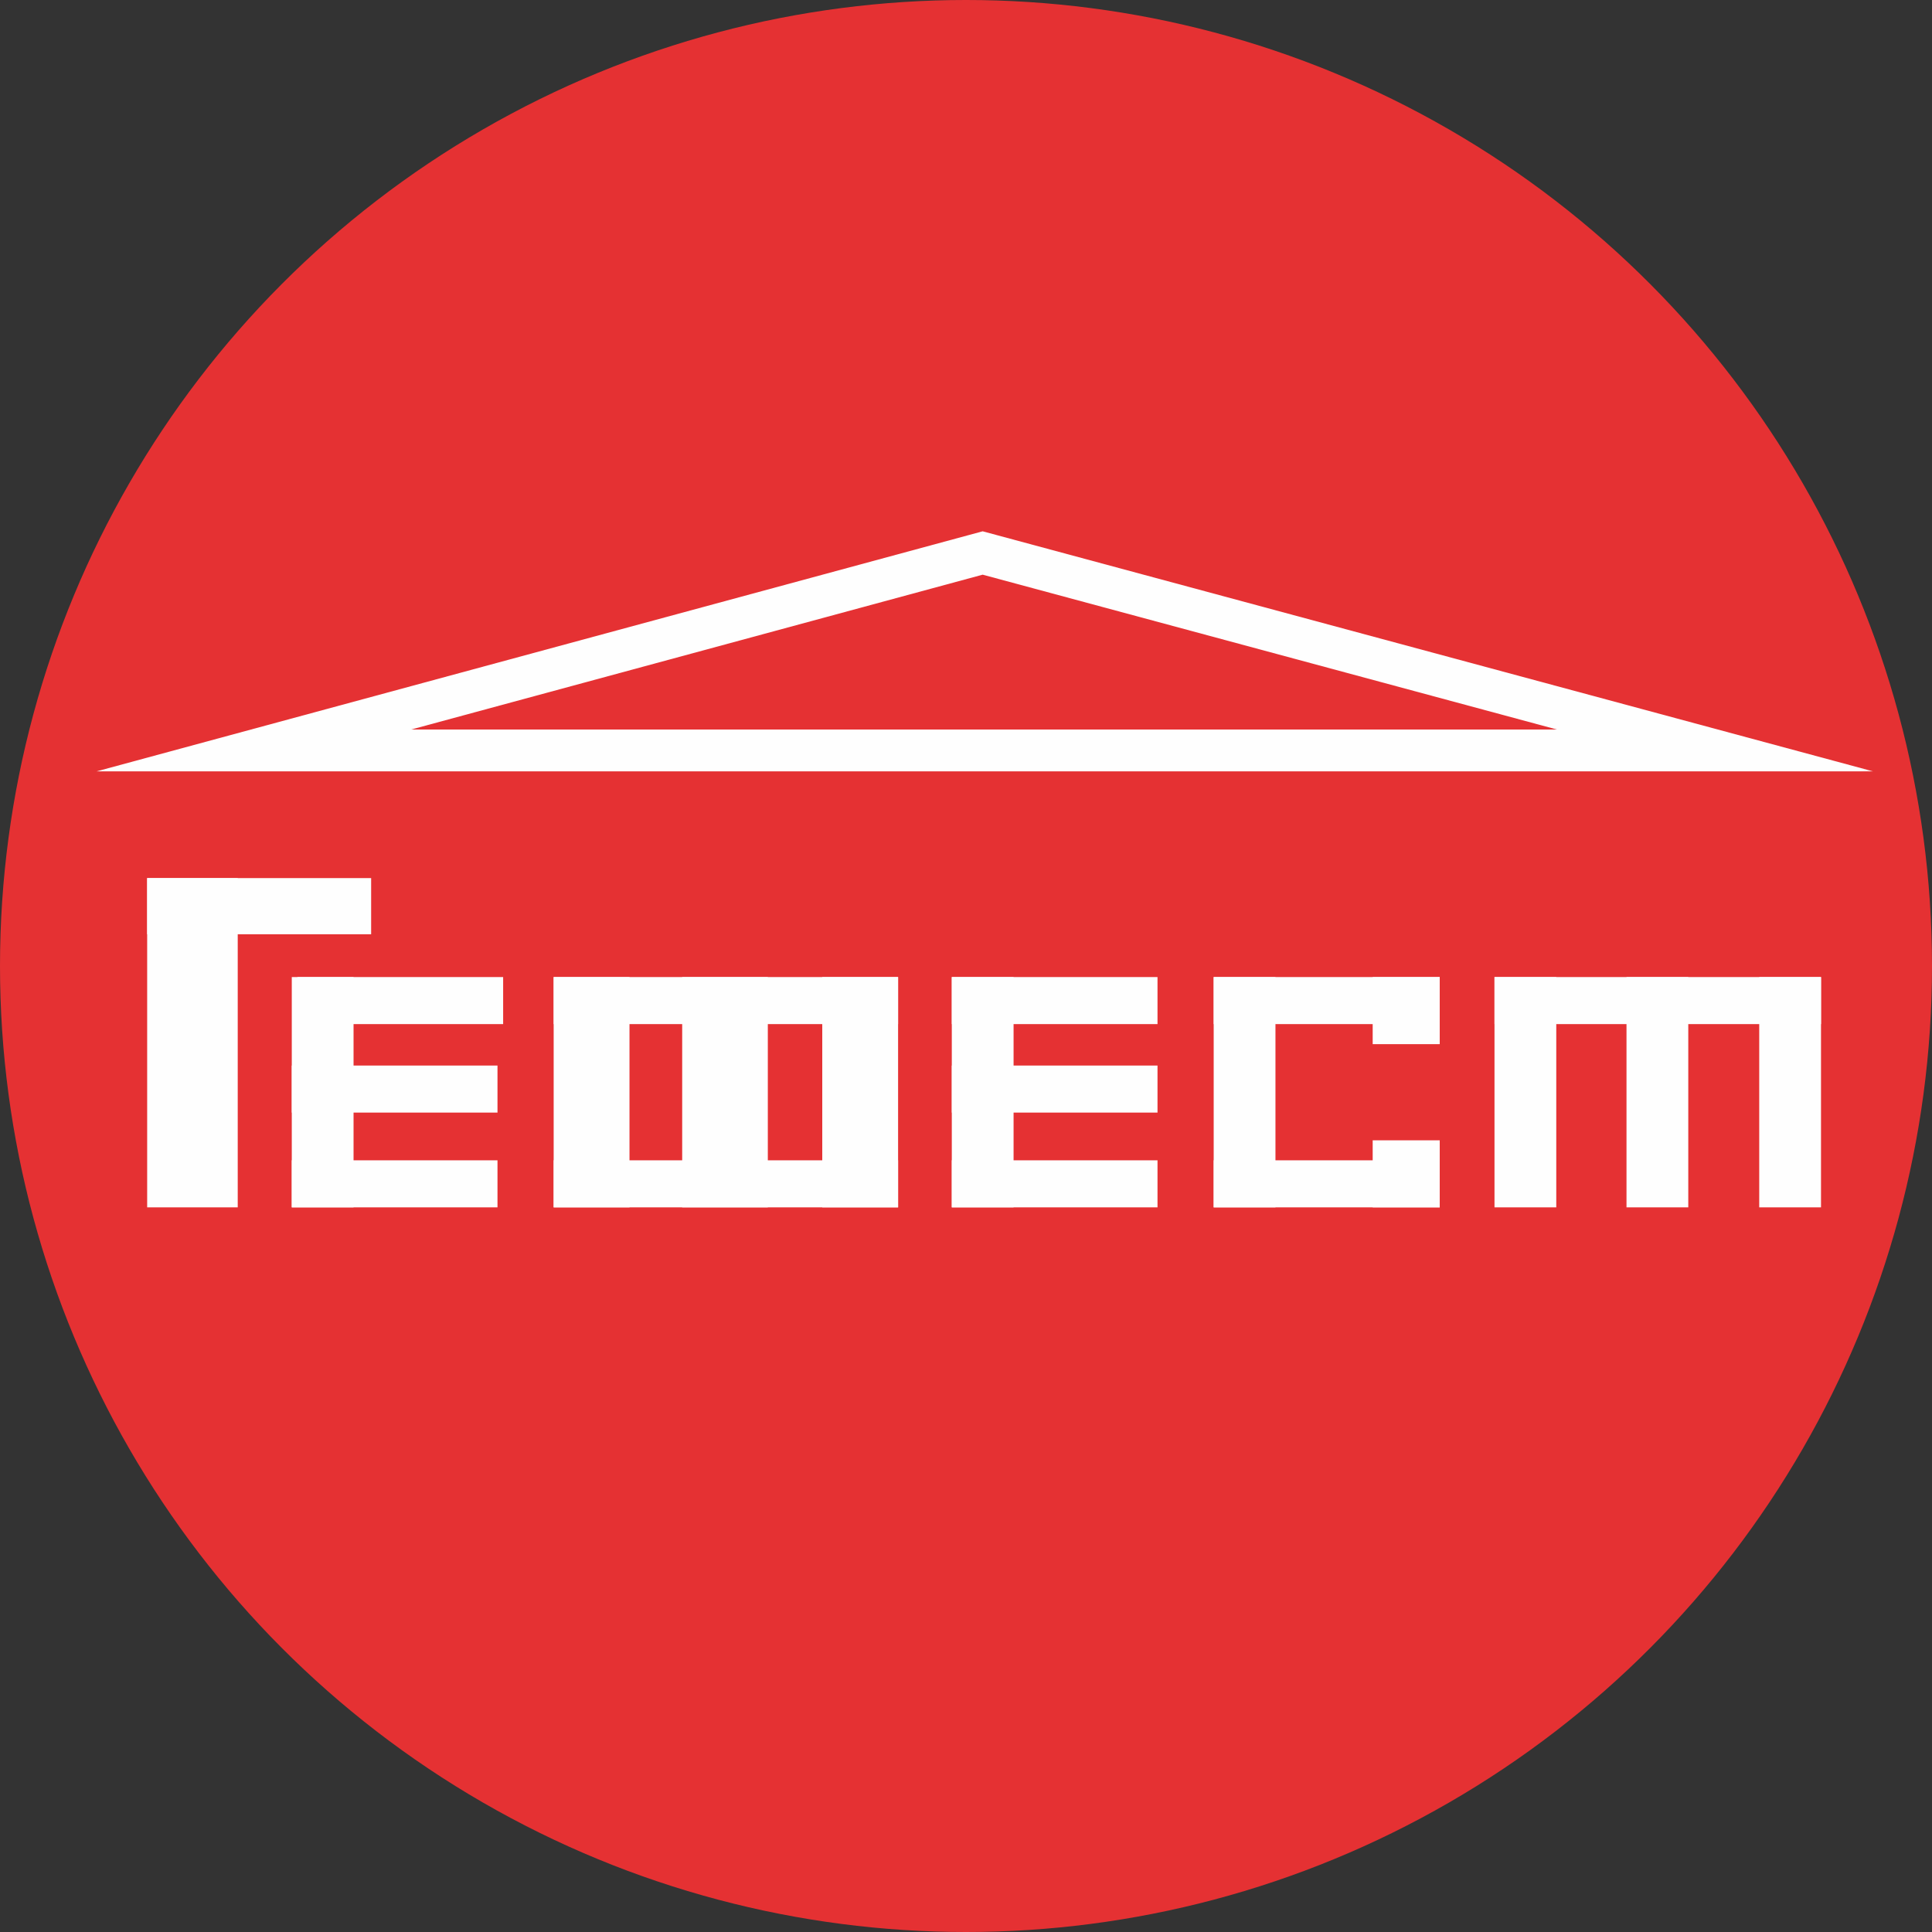 <?xml version="1.0" encoding="UTF-8"?>
<svg width="40px" height="40px" viewBox="0 0 40 40" version="1.1" xmlns="http://www.w3.org/2000/svg" xmlns:xlink="http://www.w3.org/1999/xlink">
    <rect x="0" y="0" width="40" height="40" fill="#333333" stroke="none"/>
    <!-- Generator: Sketch 59.1 (86144) - https://sketch.com -->
    <title>logo-gefest-s</title>
    <desc>Created with Sketch.</desc>
    <defs>
        <circle id="path-1" cx="20" cy="20" r="20"></circle>
    </defs>
    <g id="logo-gefest-s" stroke="none" stroke-width="1" fill="none" fill-rule="evenodd">
        <mask id="mask-2" fill="white">
            <use xlink:href="#path-1"></use>
        </mask>
        <use id="Mask" fill="#E53133" xlink:href="#path-1"></use>
        <g id="Group" mask="url(#mask-2)" fill="#FEFEFE">
            <g transform="translate(2, 11)">
                <polygon id="Fill-8" points="17.706 13.997 18.985 13.997 18.985 9.229 17.706 9.229"></polygon>
                <polygon id="Fill-18" points="15.024 13.997 16.594 13.997 16.594 9.229 15.024 9.229"></polygon>
                <polygon id="Fill-19" points="9.463 10.203 16.594 10.203 16.594 9.229 9.463 9.229"></polygon>
                <polygon id="Fill-21" points="17.706 10.203 21.965 10.203 21.965 9.229 17.706 9.229"></polygon>
                <polygon id="Fill-22" points="17.706 12.035 21.965 12.035 21.965 11.061 17.706 11.061"></polygon>
                <path d="M6.513,4.104 L30.235,4.104 L18.345,0.898 L6.513,4.104 Z M36.778,4.97 L0,4.97 L18.345,0 L36.778,4.97 Z" id="Fill-48"></path>
                <polygon id="Fill-4" points="1.047 13.997 2.922 13.997 2.922 7.18 1.047 7.18"></polygon>
                <polygon id="Fill-6" points="1.047 8.343 5.684 8.343 5.684 7.18 1.047 7.18"></polygon>
                <polygon id="Fill-7" points="4.041 13.997 5.32 13.997 5.32 9.229 4.041 9.229"></polygon>
                <polygon id="Fill-9" points="23.128 13.997 24.407 13.997 24.407 9.229 23.128 9.229"></polygon>
                <polygon id="Fill-10" points="28.942 13.997 30.221 13.997 30.221 9.229 28.942 9.229"></polygon>
                <polygon id="Fill-11" points="31.675 13.997 32.954 13.997 32.954 9.229 31.675 9.229"></polygon>
                <polygon id="Fill-12" points="34.423 13.997 35.702 13.997 35.702 9.229 34.423 9.229"></polygon>
                <polygon id="Fill-13" points="4.158 10.203 8.417 10.203 8.417 9.229 4.158 9.229"></polygon>
                <polygon id="Fill-14" points="4.041 12.035 8.3 12.035 8.3 11.061 4.041 11.061"></polygon>
                <polygon id="Fill-15" points="4.041 13.997 8.3 13.997 8.3 13.023 4.041 13.023"></polygon>
                <polygon id="Fill-16" points="9.463 13.997 11.033 13.997 11.033 9.229 9.463 9.229"></polygon>
                <polygon id="Fill-17" points="12.124 13.997 13.897 13.997 13.897 9.229 12.124 9.229"></polygon>
                <polygon id="Fill-20" points="9.463 13.997 16.594 13.997 16.594 13.023 9.463 13.023"></polygon>
                <polygon id="Fill-23" points="17.706 13.997 21.965 13.997 21.965 13.023 17.706 13.023"></polygon>
                <polygon id="Fill-24" points="23.128 10.203 27.808 10.203 27.808 9.229 23.128 9.229"></polygon>
                <polygon id="Fill-25" points="23.128 13.997 27.808 13.997 27.808 13.023 23.128 13.023"></polygon>
                <polygon id="Fill-26" points="26.42 10.618 27.808 10.618 27.808 9.229 26.42 9.229"></polygon>
                <polygon id="Fill-27" points="26.42 13.997 27.808 13.997 27.808 12.609 26.42 12.609"></polygon>
                <polygon id="Fill-28" points="28.942 10.203 35.702 10.203 35.702 9.229 28.942 9.229"></polygon>
            </g>
        </g>
    </g>
</svg>
